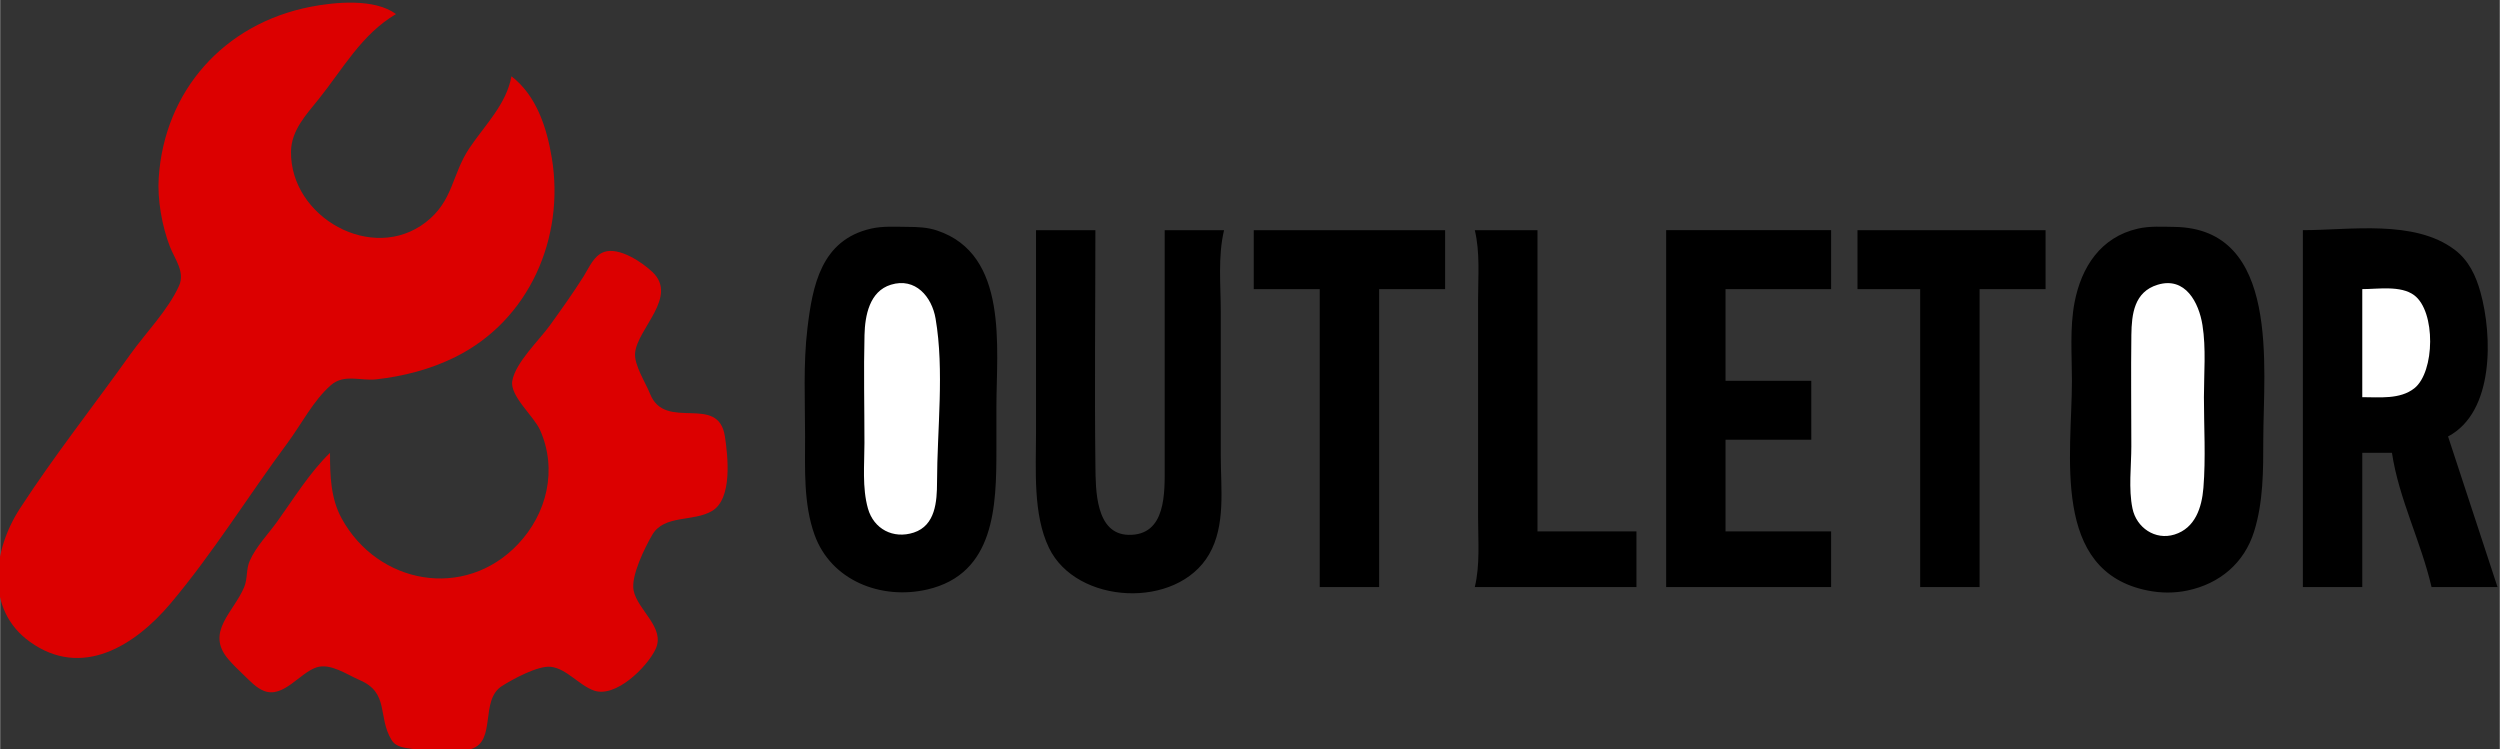 <?xml version="1.0" encoding="UTF-8"?>
<!DOCTYPE svg PUBLIC "-//W3C//DTD SVG 1.1//EN" "http://www.w3.org/Graphics/SVG/1.1/DTD/svg11.dtd">
<!-- Creator: CorelDRAW 2019 (64-Bit) -->
<svg xmlns="http://www.w3.org/2000/svg" xml:space="preserve" width="874px" height="262px" version="1.1" style="shape-rendering:geometricPrecision; text-rendering:geometricPrecision; image-rendering:optimizeQuality; fill-rule:evenodd; clip-rule:evenodd"
viewBox="0 0 874 262.04"
 xmlns:xlink="http://www.w3.org/1999/xlink"
 xmlns:xodm="http://www.corel.com/coreldraw/odm/2003">
 <rect x="0" y="0" width="874" height="262.04" fill="#333333" stroke="none"/>
 <defs>
  <style type="text/css">
   <![CDATA[
    .fil1 {fill:black}
    .fil0 {fill:#DC0000}
    .fil2 {fill:white}
   ]]>
  </style>
 </defs>
 <g id="Warstwa_x0020_1">
  <g id="_1659114410144">
   <path class="fil0" d="M178.76 26.67c-1.77,9.85 -9.34,17.09 -14.74,25.18 -6.15,9.22 -5.55,18.41 -15.25,25.89 -18.7,14.41 -47.37,-1.8 -47.09,-24.74 0.1,-7.41 5.28,-12.87 9.66,-18.32 8.58,-10.69 14.96,-22.6 27.05,-29.77 -7.48,-5.52 -21.24,-4.23 -30,-2.51 -30.15,5.94 -50.96,29.32 -52.96,59.76 -0.5,7.65 1.14,16.89 3.9,24.04 1.71,4.43 5.39,8.87 3.2,13.74 -3.82,8.49 -11.67,16.45 -17.09,24.05 -12.78,17.92 -26.55,35.35 -38.54,53.81 -9.41,14.47 -12.26,35.27 3.46,46.59 18.2,13.11 36.79,1.35 49.21,-13.39 14.82,-17.58 27.19,-37.63 40.88,-56.1 4.81,-6.48 9.08,-14.94 15.21,-20.25 4.62,-4 10.33,-1.4 15.81,-2.01 9.56,-1.06 19.05,-3.53 27.68,-7.82 25.91,-12.86 38.31,-41.74 33.74,-69.53 -1.73,-10.52 -5.33,-21.88 -14.13,-28.62z"/>
   <g>
    <path class="fil1" d="M304.5 79.94c-17.46,3.98 -20.46,19.91 -22.25,34.89 -1.49,12.48 -0.82,25.21 -0.82,37.78 0,11.34 -0.59,23.5 3.3,34.35 5.77,16.1 23.34,22.86 39.38,19.17 23.76,-5.46 24.22,-29.33 24.22,-48.94l0 -14.89c0,-20.76 4.37,-53.33 -20.76,-61.7 -3.4,-1.14 -6.82,-1.25 -10.38,-1.27 -4.19,-0.02 -8.58,-0.33 -12.69,0.61l0 0zm442.97 0c-13.04,2.97 -19.77,13.45 -22.15,25.73 -1.72,8.94 -0.93,18.4 -0.93,27.47 0,25.7 -7.42,66.65 26.54,73.35 4.59,0.91 9.25,0.95 13.84,-0.01 11.29,-2.37 19.89,-9.6 23.33,-20.67 3.22,-10.34 3.2,-21.36 3.2,-32.06 0,-25.11 6.16,-73.96 -31.14,-74.41 -4.18,-0.05 -8.6,-0.34 -12.69,0.6l0 0zm-385.29 0.54l0 70.98c0,12.66 -1.12,28.38 4.52,40.08 9.59,19.9 44.77,21.66 56,2.28 5.87,-10.13 4.08,-23.14 4.08,-34.34l0 -50.38c0,-9.4 -1.05,-19.44 1.15,-28.62l-20.76 0 0 82.43c0,9.1 0.67,24.43 -12.69,24.1 -11.54,-0.28 -11.43,-15.82 -11.53,-24.1 -0.33,-27.47 -0.01,-54.96 -0.01,-82.43l-20.76 0 0 0zm76.13 0l0 20.61 23.07 0 0 104.18 20.77 0 0 -104.18 23.07 0 0 -20.61 -66.91 0 0 0zm77.29 0c1.87,7.8 1.15,16.06 1.15,24.04l0 37.78 0 38.93c0,7.98 0.72,16.24 -1.15,24.04l56.52 0 0 -19.46 -34.6 0 0 -105.33 -21.92 0 0 0zm66.91 0l0 124.79 57.68 0 0 -19.46 -36.92 0 0 -32.06 29.99 0 0 -20.61 -29.99 0 0 -32.05 36.92 0 0 -20.61 -57.68 0 0 0zm66.9 0l0 20.61 21.92 0 0 104.18 20.77 0 0 -104.18 23.07 0 0 -20.61 -65.76 0 0 0zm155.73 0l0 124.79 20.77 0 0 -46.94 10.38 0c2.38,16 10.2,31.17 13.84,46.94l23.07 0 -17.3 -52.66c16.18,-8.52 15.56,-35.22 11.35,-50.38 -1.61,-5.83 -4.12,-11.22 -9.09,-14.95 -14.13,-10.59 -36.45,-6.8 -53.02,-6.8z"/>
   </g>
   <path class="fil0" d="M115.32 158.33c-7.17,6.98 -12.65,15.95 -18.46,24.05 -3.15,4.38 -7.44,8.77 -9.61,13.73 -1.3,2.95 -0.7,6.2 -1.93,9.16 -3.63,8.75 -13.65,15.72 -5.59,25.19 1.71,2.02 3.68,3.87 5.59,5.71 2.04,1.96 4.22,4.36 6.92,5.41 6.82,2.66 12.56,-6.42 18.46,-8.26 4.85,-1.52 10.67,2.63 14.99,4.47 10.46,4.46 6.21,12.8 11.14,20.93 1.58,2.6 4.59,2.72 7.33,3.14 6.1,0.92 14.65,1.92 20.63,0 8.77,-2.8 2.88,-17.05 10.64,-21.98 3.77,-2.4 12.68,-7.27 17.17,-6.72 5.46,0.66 9.82,6.45 15,8.29 7.59,2.68 18.51,-8.12 21.53,-14.42 3.62,-7.56 -6.27,-13.61 -7.66,-20.61 -0.99,-5.04 3.97,-15.01 6.52,-19.4 4.17,-7.18 14.48,-4.46 20.98,-8.4 7.1,-4.3 5.49,-18.96 4.43,-26.01 -2.31,-15.2 -20.88,-1.54 -26.17,-14.9 -1.56,-3.93 -5.68,-10.14 -5.23,-14.38 0.9,-8.55 15.16,-19.62 6.04,-28.24 -3.59,-3.4 -11.61,-8.8 -16.86,-7 -3.6,1.23 -5.26,5.46 -7.11,8.42 -3.7,5.88 -7.75,11.53 -11.8,17.17 -3.78,5.26 -12.07,13.04 -13.21,19.46 -0.95,5.31 7.51,12.33 9.68,17.18 6.18,13.8 2.5,29.27 -7.78,40.05 -18.61,19.53 -48.95,13.98 -61.59,-9.14 -3.85,-7.05 -4.05,-15.08 -4.05,-22.9z"/>
   <g>
    <path class="fil2" d="M311.44 99.55c-7.49,2.3 -9.06,10.77 -9.23,17.57 -0.32,12.57 -0.02,25.2 -0.02,37.78 0,7.5 -0.83,15.59 1.22,22.89 2.01,7.16 8.83,10.78 16.04,8.42 7.58,-2.49 8.11,-10.9 8.12,-17.57 0.03,-18.43 2.6,-39.08 -0.51,-57.25 -1.3,-7.62 -7.04,-14.48 -15.62,-11.84l0 0zm442.95 0c-8.25,2.49 -9.12,10.28 -9.22,17.58 -0.17,12.97 -0.01,25.94 -0.01,38.91 0,6.98 -1.03,14.89 0.4,21.75 1.39,6.72 7.93,11.21 14.7,9.11 7.24,-2.25 9.54,-9.43 10.1,-16.3 0.85,-10.47 0.18,-21.23 0.18,-31.73 0,-8.27 0.79,-17.01 -0.51,-25.19 -1.25,-7.87 -5.97,-17.05 -15.64,-14.13l0 0zm71.52 1.54l0 37.78c5.95,0 13.21,0.85 18.2,-3.1 7.22,-5.71 7.56,-26.91 -0.07,-32.56 -4.68,-3.47 -12.64,-2.12 -18.13,-2.12z"/>
   </g>
  </g>
 </g>
</svg>

